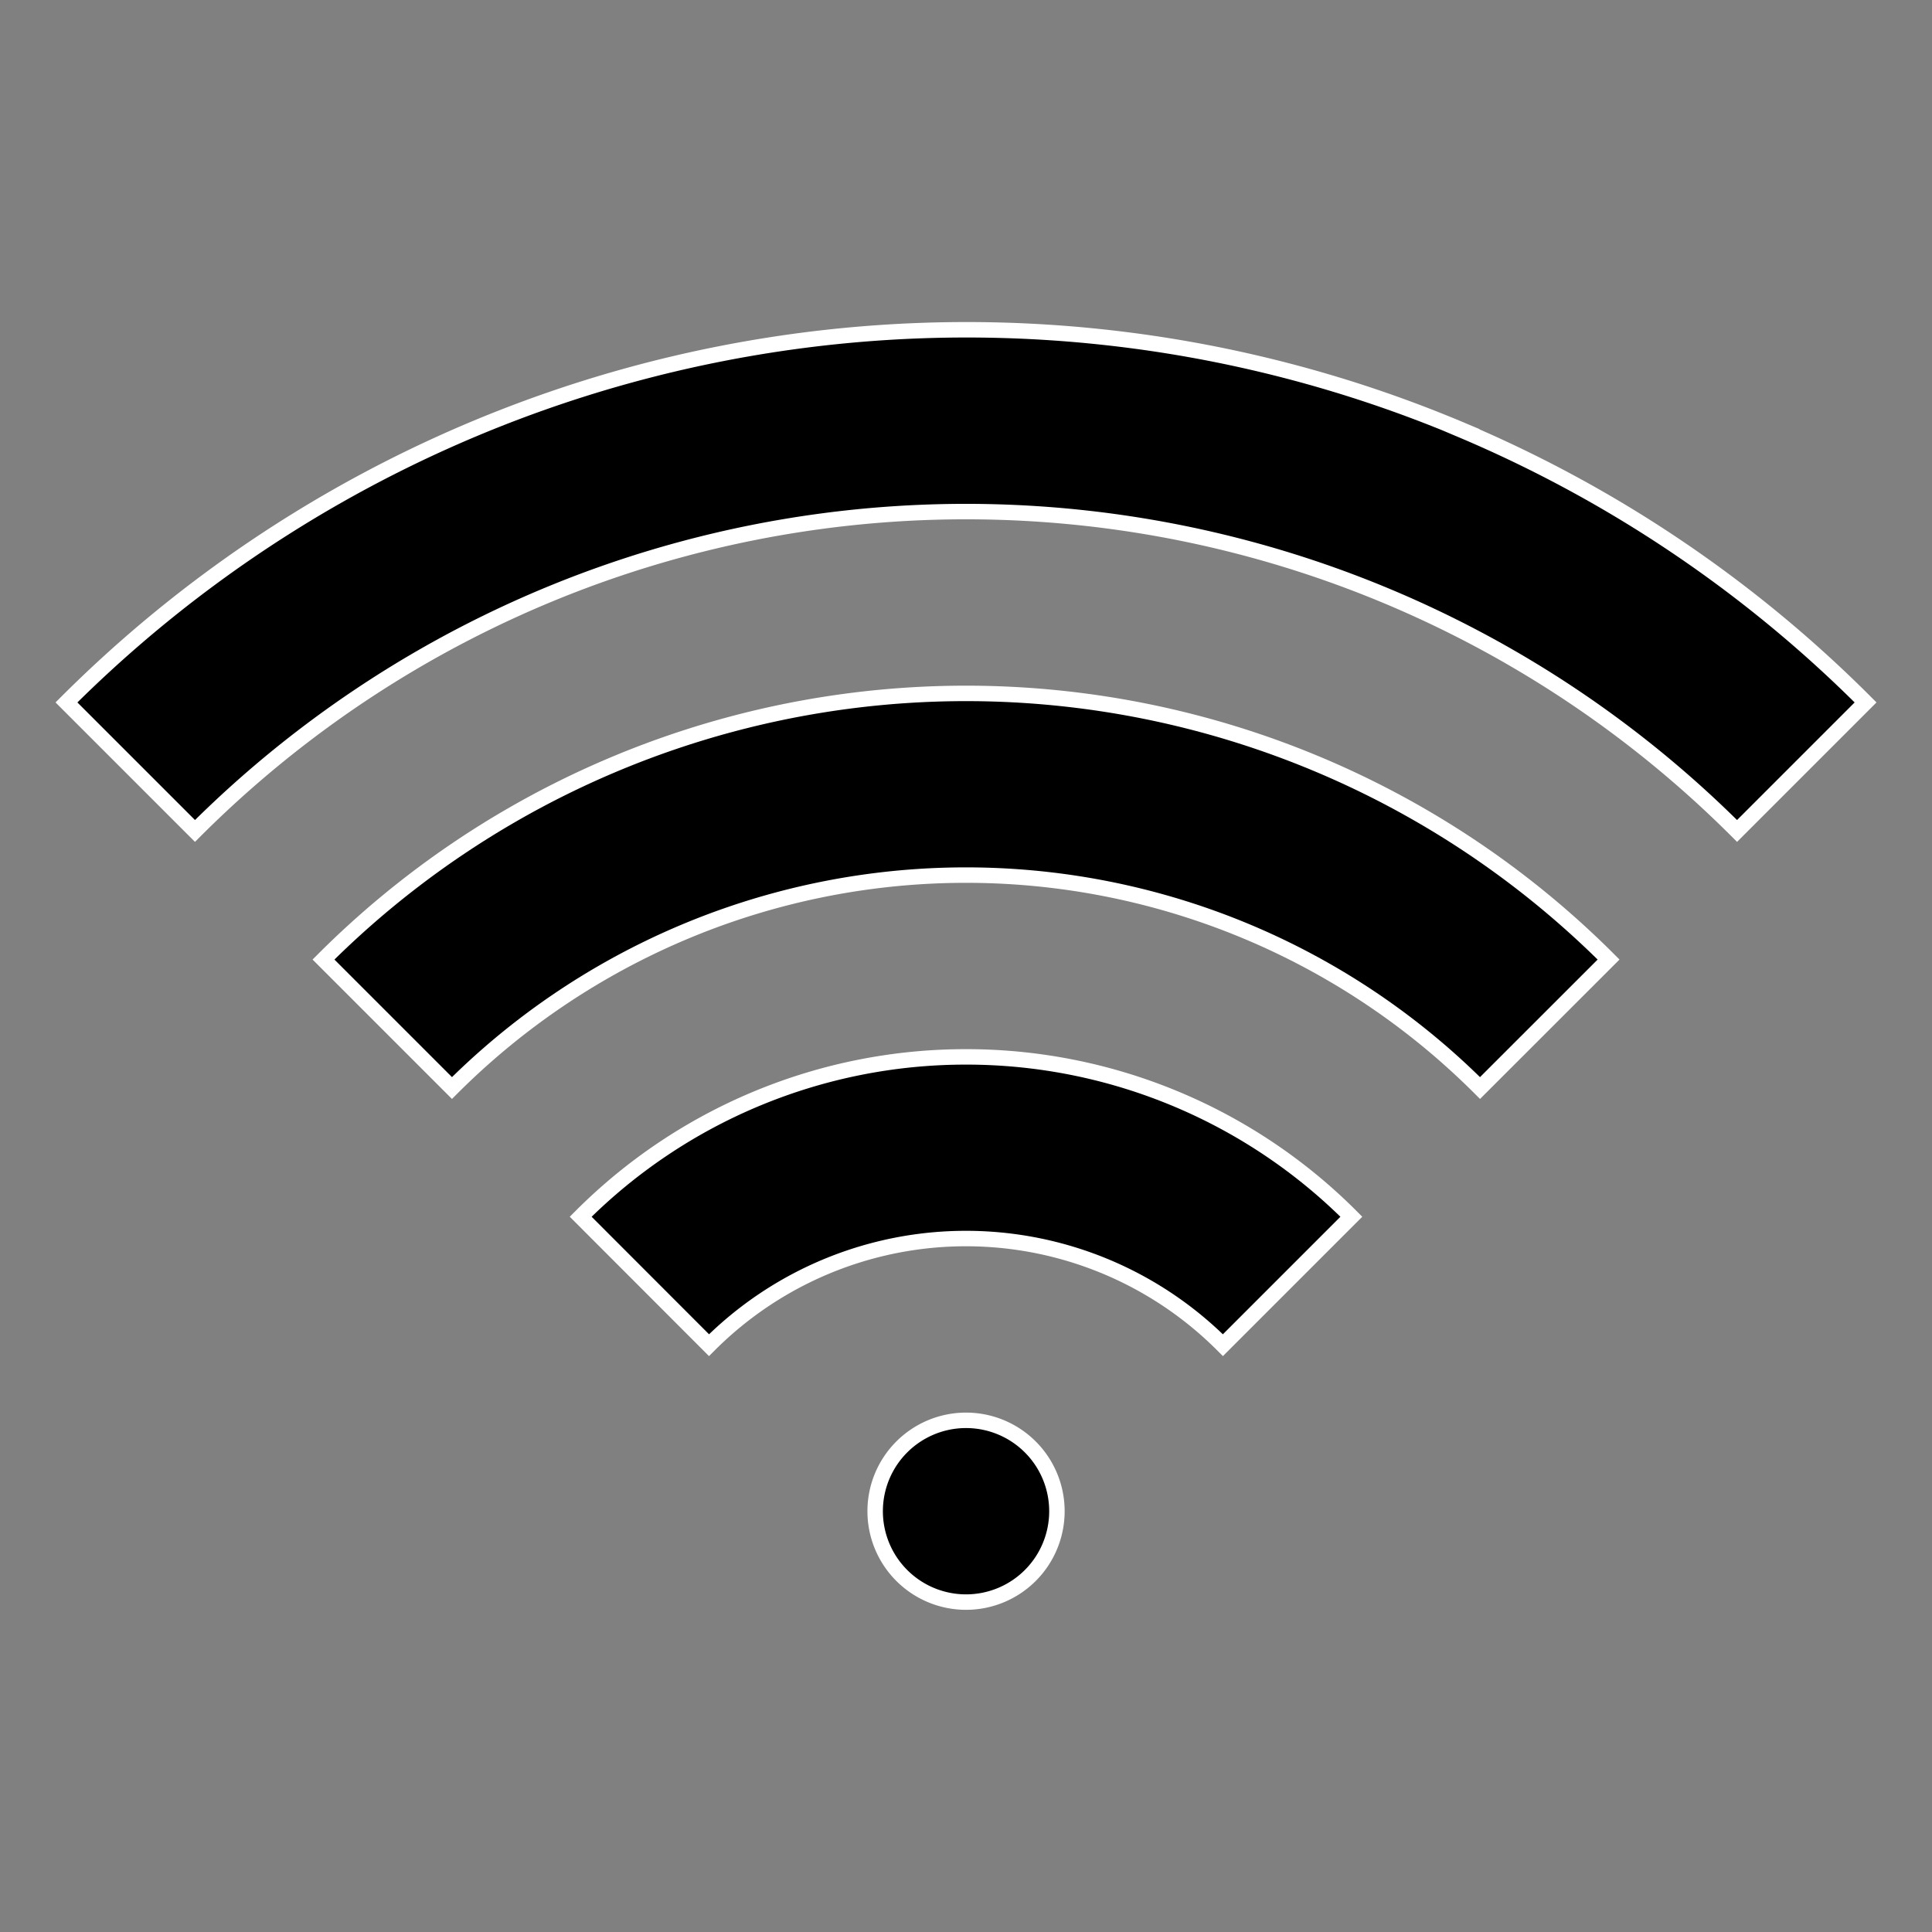 <svg xmlns="http://www.w3.org/2000/svg" xmlns:xlink="http://www.w3.org/1999/xlink" width="50" height="50" viewBox="0 0 50 50">
  <rect x="0" y="0" width="50" height="50" fill="#808080" stroke="none"/>
  <defs>
    <clipPath id="clip-path">
      <rect id="Rectangle_15489" data-name="Rectangle 15489" width="50" height="50" transform="translate(640 1212)" fill="#fff" stroke="#707070" stroke-width="1"/>
    </clipPath>
  </defs>
  <g id="Mask_Group_25082" data-name="Mask Group 25082" transform="translate(-640 -1212)" clip-path="url(#clip-path)">
    <path id="Icon_metro-wifi-connect" data-name="Icon metro-wifi-connect" d="M26.007,28.073A14.066,14.066,0,0,1,35.98,32.21l-3.324,3.324a9.392,9.392,0,0,0-13.3,0L16.035,32.21A14.066,14.066,0,0,1,26.007,28.073ZM9.379,25.554a23.517,23.517,0,0,1,33.258,0L39.31,28.879a18.813,18.813,0,0,0-26.606,0ZM38.823,11.847A32.81,32.81,0,0,1,49.288,18.9l-3.326,3.326a28.22,28.22,0,0,0-39.909,0L2.727,18.9a32.956,32.956,0,0,1,36.1-7.055ZM23.656,39.831a2.352,2.352,0,1,1,2.352,2.352A2.352,2.352,0,0,1,23.656,39.831Z" transform="translate(638.993 1211.279)" stroke="#fff" stroke-width="0.4"/>
  </g>
</svg>
